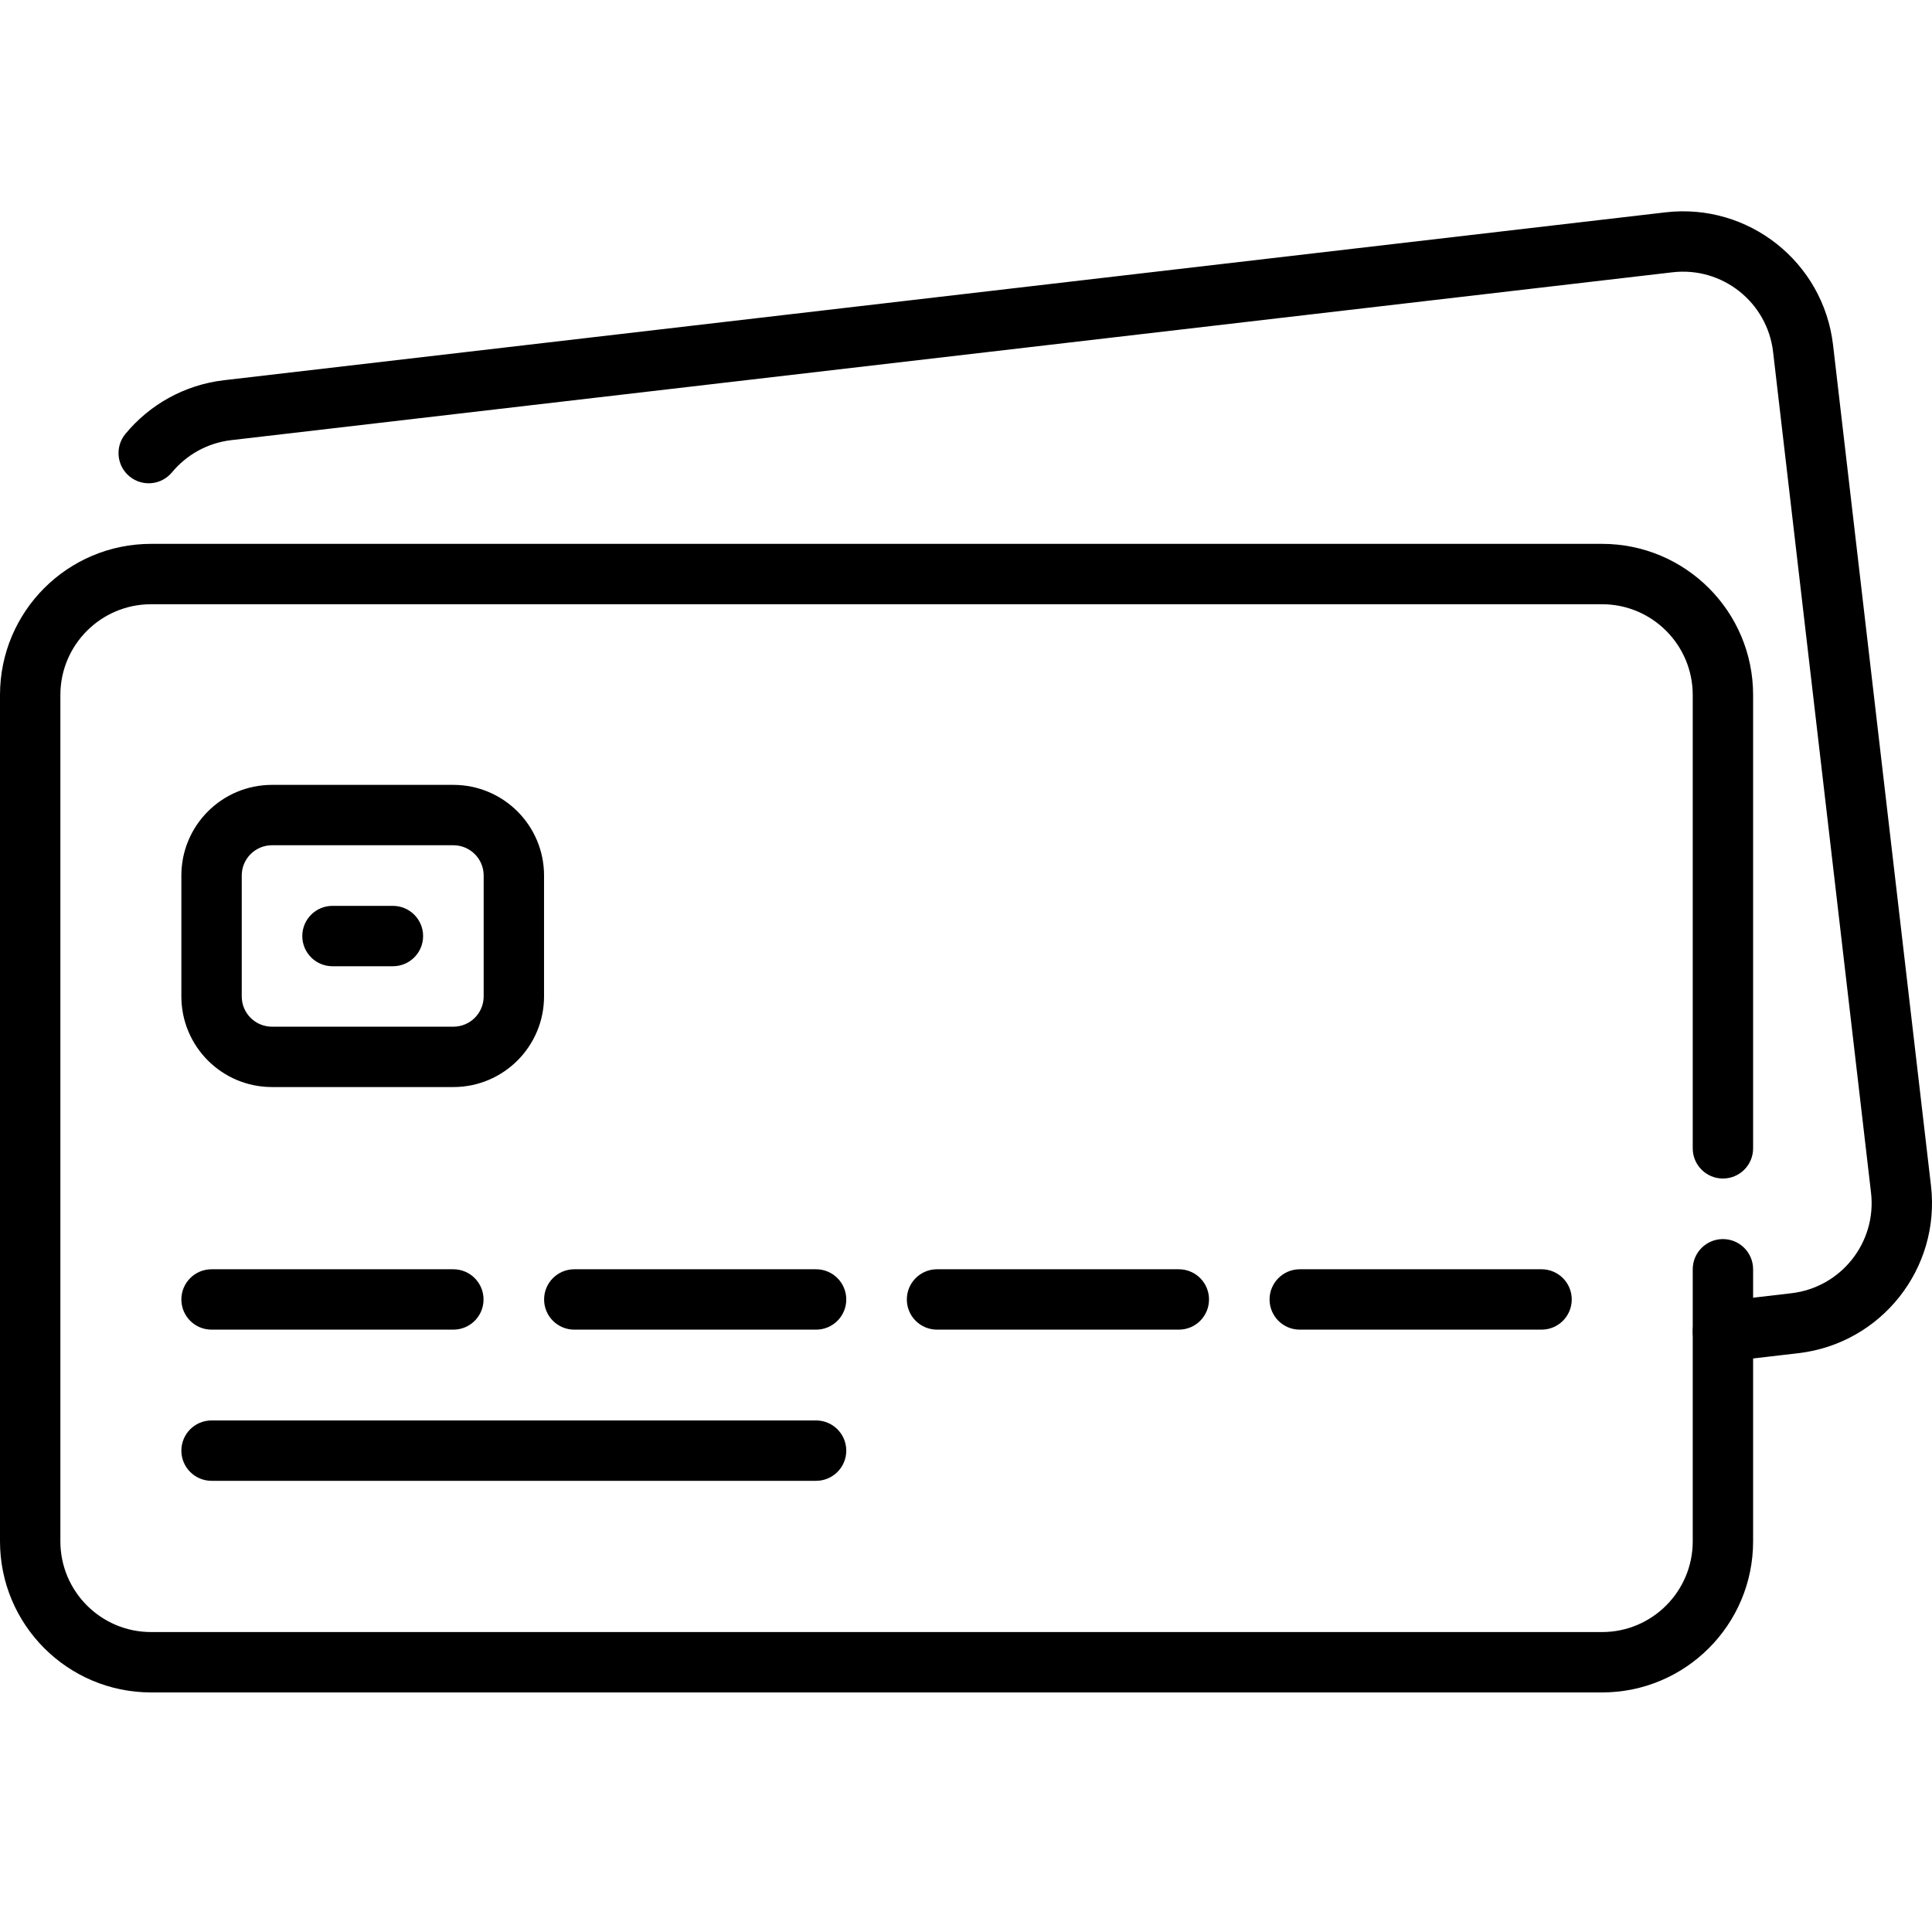 <svg width="32" height="32" viewBox="0 0 32 32" xmlns="http://www.w3.org/2000/svg">
<g clip-path="url(#clip0_3984_141835)">
<path fill-rule="evenodd" clip-rule="evenodd" d="M2.503 10.008C1.673 10.008 1 10.681 1 11.511V25.529C1 26.359 1.673 27.032 2.503 27.032H26.535C27.364 27.032 28.037 26.359 28.037 25.529V21.023C28.037 20.747 28.261 20.523 28.537 20.523C28.813 20.523 29.037 20.747 29.037 21.023V25.529C29.037 26.911 27.917 28.032 26.535 28.032H2.503C1.12 28.032 0 26.911 0 25.529V11.511C0 10.128 1.12 9.008 2.503 9.008H26.535C27.917 9.008 29.037 10.128 29.037 11.511V19.02C29.037 19.297 28.813 19.52 28.537 19.52C28.261 19.52 28.037 19.297 28.037 19.02V11.511C28.037 10.681 27.364 10.008 26.535 10.008H2.503Z"/>
<path fill-rule="evenodd" clip-rule="evenodd" d="M29.368 5.829C29.272 5.005 28.526 4.414 27.702 4.51L3.831 7.29L3.831 7.29C3.431 7.337 3.087 7.536 2.848 7.824C2.672 8.036 2.357 8.066 2.144 7.89C1.931 7.713 1.902 7.398 2.078 7.186C2.474 6.707 3.049 6.374 3.715 6.297C3.715 6.297 3.715 6.297 3.715 6.297L27.586 3.517C28.959 3.357 30.201 4.34 30.361 5.713L31.983 19.638L31.528 19.691L31.983 19.638C32.143 21.011 31.16 22.253 29.787 22.413L28.595 22.552C28.321 22.584 28.073 22.387 28.041 22.113C28.009 21.839 28.205 21.591 28.48 21.559L29.671 21.42C30.495 21.324 31.086 20.578 30.99 19.754L29.368 5.829Z"/>
<path fill-rule="evenodd" clip-rule="evenodd" d="M3.004 21.523C3.004 21.247 3.228 21.023 3.504 21.023H7.509C7.785 21.023 8.009 21.247 8.009 21.523C8.009 21.8 7.785 22.023 7.509 22.023H3.504C3.228 22.023 3.004 21.8 3.004 21.523Z"/>
<path fill-rule="evenodd" clip-rule="evenodd" d="M3.004 24.027C3.004 23.751 3.228 23.527 3.504 23.527H13.517C13.793 23.527 14.017 23.751 14.017 24.027C14.017 24.303 13.793 24.527 13.517 24.527H3.504C3.228 24.527 3.004 24.303 3.004 24.027Z"/>
<path fill-rule="evenodd" clip-rule="evenodd" d="M9.012 21.523C9.012 21.247 9.236 21.023 9.512 21.023H13.517C13.793 21.023 14.017 21.247 14.017 21.523C14.017 21.8 13.793 22.023 13.517 22.023H9.512C9.236 22.023 9.012 21.8 9.012 21.523Z"/>
<path fill-rule="evenodd" clip-rule="evenodd" d="M15.02 21.523C15.02 21.247 15.244 21.023 15.52 21.023H19.525C19.802 21.023 20.025 21.247 20.025 21.523C20.025 21.8 19.802 22.023 19.525 22.023H15.52C15.244 22.023 15.02 21.8 15.02 21.523Z"/>
<path fill-rule="evenodd" clip-rule="evenodd" d="M21.028 21.523C21.028 21.247 21.252 21.023 21.528 21.023H25.533C25.809 21.023 26.033 21.247 26.033 21.523C26.033 21.8 25.809 22.023 25.533 22.023H21.528C21.252 22.023 21.028 21.8 21.028 21.523Z"/>
<path fill-rule="evenodd" clip-rule="evenodd" d="M4.505 14C4.228 14 4.004 14.225 4.004 14.501V16.504C4.004 16.781 4.228 17.005 4.505 17.005H7.509C7.786 17.005 8.011 16.781 8.011 16.504C8.011 16.504 8.011 16.504 8.011 16.504V14.501C8.011 14.224 7.786 14 7.509 14H4.505ZM3.004 14.501C3.004 13.672 3.676 13 4.505 13H7.509C8.338 13 9.011 13.672 9.011 14.501V16.504C9.011 17.333 8.338 18.005 7.509 18.005H4.505C3.676 18.005 3.004 17.333 3.004 16.504V14.501Z"/>
<path fill-rule="evenodd" clip-rule="evenodd" d="M5.007 15.504C5.007 15.228 5.23 15.004 5.507 15.004H6.508C6.784 15.004 7.008 15.228 7.008 15.504C7.008 15.78 6.784 16.004 6.508 16.004H5.507C5.23 16.004 5.007 15.78 5.007 15.504Z"/>
</g>
<defs>
<clipPath id="clip0_3984_141835">
<rect width="32" height="32" fill="white"/>
</clipPath>
</defs>
</svg>
